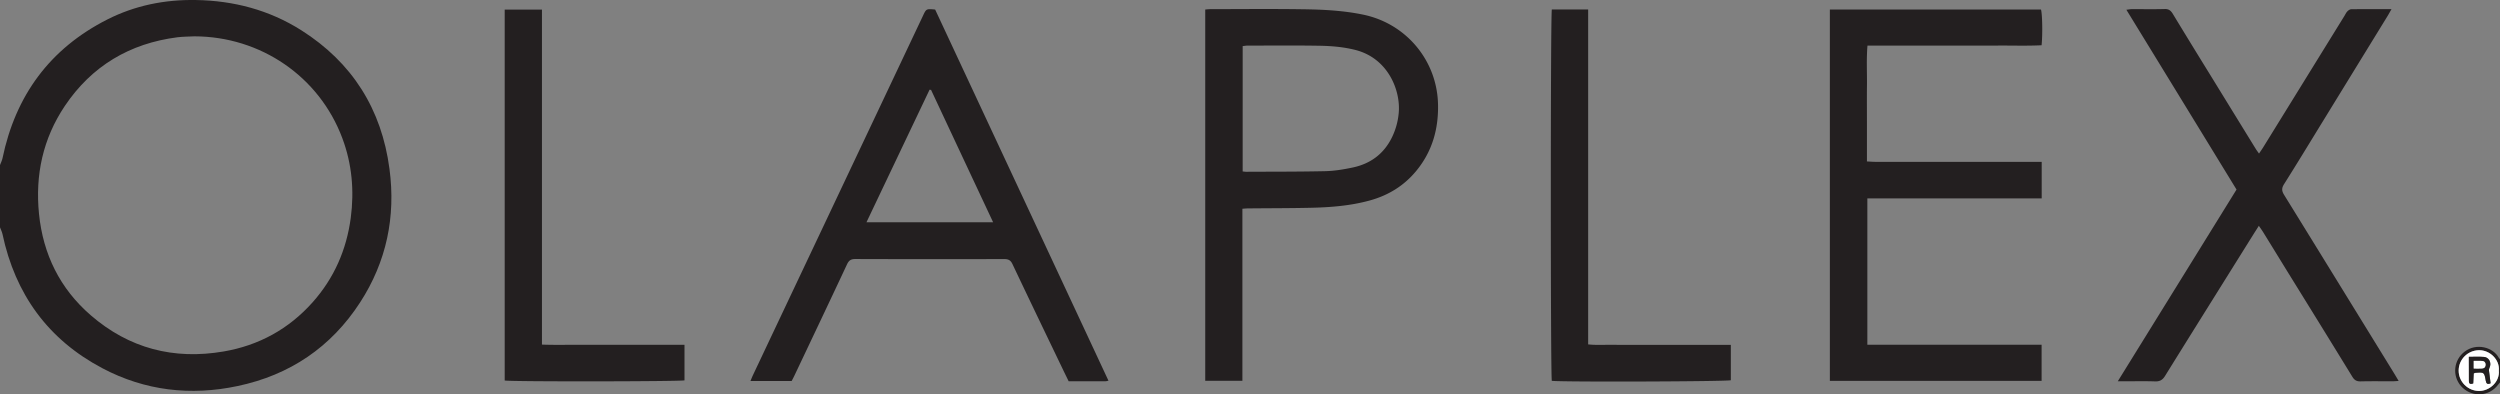 <svg xmlns="http://www.w3.org/2000/svg" viewBox="0 0 535.42 84.45">
  <rect x="0" y="0" width="535.42" height="84.45" fill="#808080" stroke="none"/>
  <defs>
    <clipPath id="a">
      <path d="M525 74h10.422v10.45H525Zm0 0" />
    </clipPath>
    <clipPath id="b">
      <path d="M526 75h9.422v9H526Zm0 0" />
    </clipPath>
  </defs>
  <path d="M41.64 7.781c-1.226.063-2.453.055-3.652.203-10.21 1.313-18.336 6.141-24.09 14.684-4.699 6.996-6.39 14.793-5.543 23.148.875 8.653 4.48 15.985 11.067 21.692 8.21 7.117 17.808 9.597 28.476 7.765 7.547-1.293 13.957-4.808 19.067-10.546 4.594-5.165 7.242-11.22 8.156-18.059.77-5.852.262-11.574-1.816-17.102C68.37 16.398 55.84 7.816 41.64 7.781M0 35.351c.18-.48.422-.945.531-1.433C3.321 20.449 10.68 10.41 22.992 4.168c5.934-3.004 12.29-4.277 18.95-4.164C50.05.14 57.64 2.129 64.503 6.464 75.44 13.384 81.73 23.376 83.414 36.18c1.367 10.254-.64 19.87-6.293 28.59-6.226 9.597-15.062 15.554-26.246 17.91-10.063 2.132-19.813 1.004-28.926-3.805C10.29 72.73 3.258 63 .531 50.129c-.11-.496-.351-.961-.531-1.441V35.352" style="stroke:none;fill-rule:evenodd;fill:#231f20;fill-opacity:1" />
  <g clip-path="url(#a)">
    <path d="M535.168 79.39c.242-2.347-1.934-4.449-4.293-4.39-2.371.063-4.29 1.965-4.309 4.34-.03 2.406 1.97 4.387 4.383 4.39 2.242.012 4.446-1.984 4.219-4.34m.254 2.497c-.274.328-.527.68-.817.988-2.054 2.172-5.539 2.09-7.535-.188-1.937-2.218-1.582-5.601.797-7.398 2.477-1.867 6.035-.98 7.305 1.344.058.11.164.187.25.285v4.969" style="stroke:none;fill-rule:evenodd;fill:#231f20;fill-opacity:1" />
  </g>
  <path d="m199.402 19.25-.32-.035c-4.488 9.433-8.98 18.863-13.512 28.387h27.125c-4.484-9.555-8.886-18.95-13.293-28.352m-29.855 62.352h-8.828c.215-.489.36-.883.539-1.258 4.93-10.43 9.87-20.86 14.804-31.29 7.196-15.226 14.41-30.452 21.614-45.69.703-1.493.703-1.493 2.601-1.321 12.34 26.422 24.715 52.918 37.121 79.492-.3.059-.457.113-.617.113-2.61.008-5.219.008-7.91.008-.469-.965-.926-1.89-1.371-2.824-3.563-7.414-7.14-14.832-10.66-22.266-.403-.855-.903-1.086-1.79-1.082-10.628.024-21.265.024-31.89-.011-.945 0-1.37.328-1.758 1.144-3.726 7.957-7.507 15.903-11.277 23.852-.164.351-.355.695-.578 1.133M437.266 34.664v7.832h-37.34v31.336h37.32v7.738h-45.348V2.043h45.215c.285.89.371 5.324.13 7.648-3.044.157-6.118.051-9.18.067-3.137.027-6.27.008-9.418.008h-18.692c-.234 2.777-.09 5.496-.105 8.214-.036 2.747-.008 5.489-.008 8.235v8.36c.64.03 1.187.085 1.726.085 11.372.004 22.743.004 34.114.004h1.586M483.773 48.36c-.398.632-.722 1.144-1.043 1.64-6.343 10.156-12.71 20.309-19.027 30.484-.547.891-1.133 1.239-2.183 1.2-2.13-.075-4.27-.024-6.403-.024h-1.555c8.547-13.793 16.95-27.363 25.43-41.062a50446.285 50446.285 0 0 0-23.59-38.508c.5-.055.809-.13 1.137-.13 2.348-.01 4.703.04 7.059-.026.879-.032 1.32.332 1.746 1.03a1872.43 1872.43 0 0 0 7.851 12.81c3.301 5.37 6.614 10.753 9.926 16.128.18.293.395.57.688.989.367-.547.687-.993.972-1.465 5.77-9.328 11.54-18.672 17.313-28.008.203-.332.37-.707.636-.984.207-.215.551-.454.84-.457 2.785-.036 5.563-.02 8.614-.02-.344.598-.579 1.035-.829 1.45-4.585 7.456-9.168 14.917-13.75 22.374-2.808 4.563-5.578 9.145-8.445 13.676-.562.895-.473 1.496.055 2.332 7.851 12.707 15.68 25.43 23.515 38.148.305.5.606 1.012.985 1.649-.54.031-.88.07-1.219.07-2.305.004-4.617-.031-6.922.024-.855.023-1.316-.25-1.77-.977-4.667-7.613-9.366-15.203-14.066-22.793-1.687-2.742-3.379-5.496-5.066-8.226-.258-.41-.535-.786-.899-1.325M266.14 36.719c.364.039.563.074.782.07 5.656-.031 11.32-.004 16.976-.133 1.95-.05 3.903-.379 5.805-.781 3.793-.8 6.66-2.898 8.399-6.438a14.856 14.856 0 0 0 1.46-5.242c.442-4.824-2.269-11.691-9.25-13.488-2.648-.676-5.332-.879-8.023-.914-5.047-.078-10.098-.031-15.148-.023-.332 0-.653.07-1 .109Zm-.058 7.988v36.855h-7.96V2.04c.382-.031.765-.078 1.144-.078 6.62-.008 13.242-.078 19.863.023 4.3.059 8.601.274 12.86 1.16 9.206 1.926 15.816 9.856 15.991 19.25.11 5.282-1.257 10.067-4.656 14.196-2.644 3.21-6 5.254-9.972 6.347-4.153 1.141-8.407 1.47-12.68 1.563-4.438.098-8.89.09-13.328.133-.387 0-.766.039-1.262.074M116.07 2.05V73.8c2.586.102 5.078.036 7.578.048 2.575.011 5.149 0 7.711 0h15.239v7.613c-.942.25-37.078.305-38.508.031V2.051h7.98M332.352 2.027h7.78v71.73c1.81.192 3.497.067 5.173.087 1.699.023 3.394.008 5.093.008h20.29v7.582c-.907.28-36.008.406-38.34.129-.278-1.043-.286-78.383.004-79.536" style="stroke:none;fill-rule:evenodd;fill:#231f20;fill-opacity:1" />
  <g clip-path="url(#b)">
    <path d="M529.79 79.98c.198-.085.28-.132.362-.14 1.88-.145 1.895-.14 2.22 1.695.1.574.323.875 1.034.55-.12-.917-.23-1.839-.351-2.753-.043-.3.156-.59.242-.914.25-.973-.36-1.918-1.348-1.977-1.015-.078-2.05-.02-3.199-.02 0 1.849-.012 3.532.012 5.216.008.625.383.672.926.484.039-.726.074-1.41.101-2.14m5.383-.59c.226 2.351-1.98 4.347-4.223 4.34-2.414-.004-4.402-1.981-4.383-4.391.02-2.375 1.938-4.278 4.313-4.336 2.36-.063 4.531 2.043 4.293 4.387" style="stroke:none;fill-rule:evenodd;fill:#fff;fill-opacity:1" />
  </g>
  <path d="M529.79 78.93c.69 0 1.245.035 1.8-.012.5-.035.765-.352.746-.871-.024-.469-.305-.719-.742-.75-.586-.031-1.168-.008-1.805-.008Zm0 1.05c-.028.73-.063 1.418-.102 2.137-.543.192-.918.149-.926-.476-.024-1.684-.012-3.371-.012-5.223 1.148 0 2.184-.055 3.2.023.987.063 1.597 1.004 1.347 1.977-.086.324-.285.613-.242.914.12.914.23 1.836.351 2.754-.71.328-.933.023-1.035-.55-.324-1.837-.34-1.845-2.219-1.696-.082.004-.164.055-.363.14" style="stroke:none;fill-rule:evenodd;fill:#231f20;fill-opacity:1" />
  <path d="M529.79 78.93v-1.64c.636 0 1.218-.024 1.804.007.437.031.718.281.742.75.02.52-.246.836-.746.871-.555.047-1.11.012-1.8.012" style="stroke:none;fill-rule:evenodd;fill:#fff;fill-opacity:1" />
</svg>
